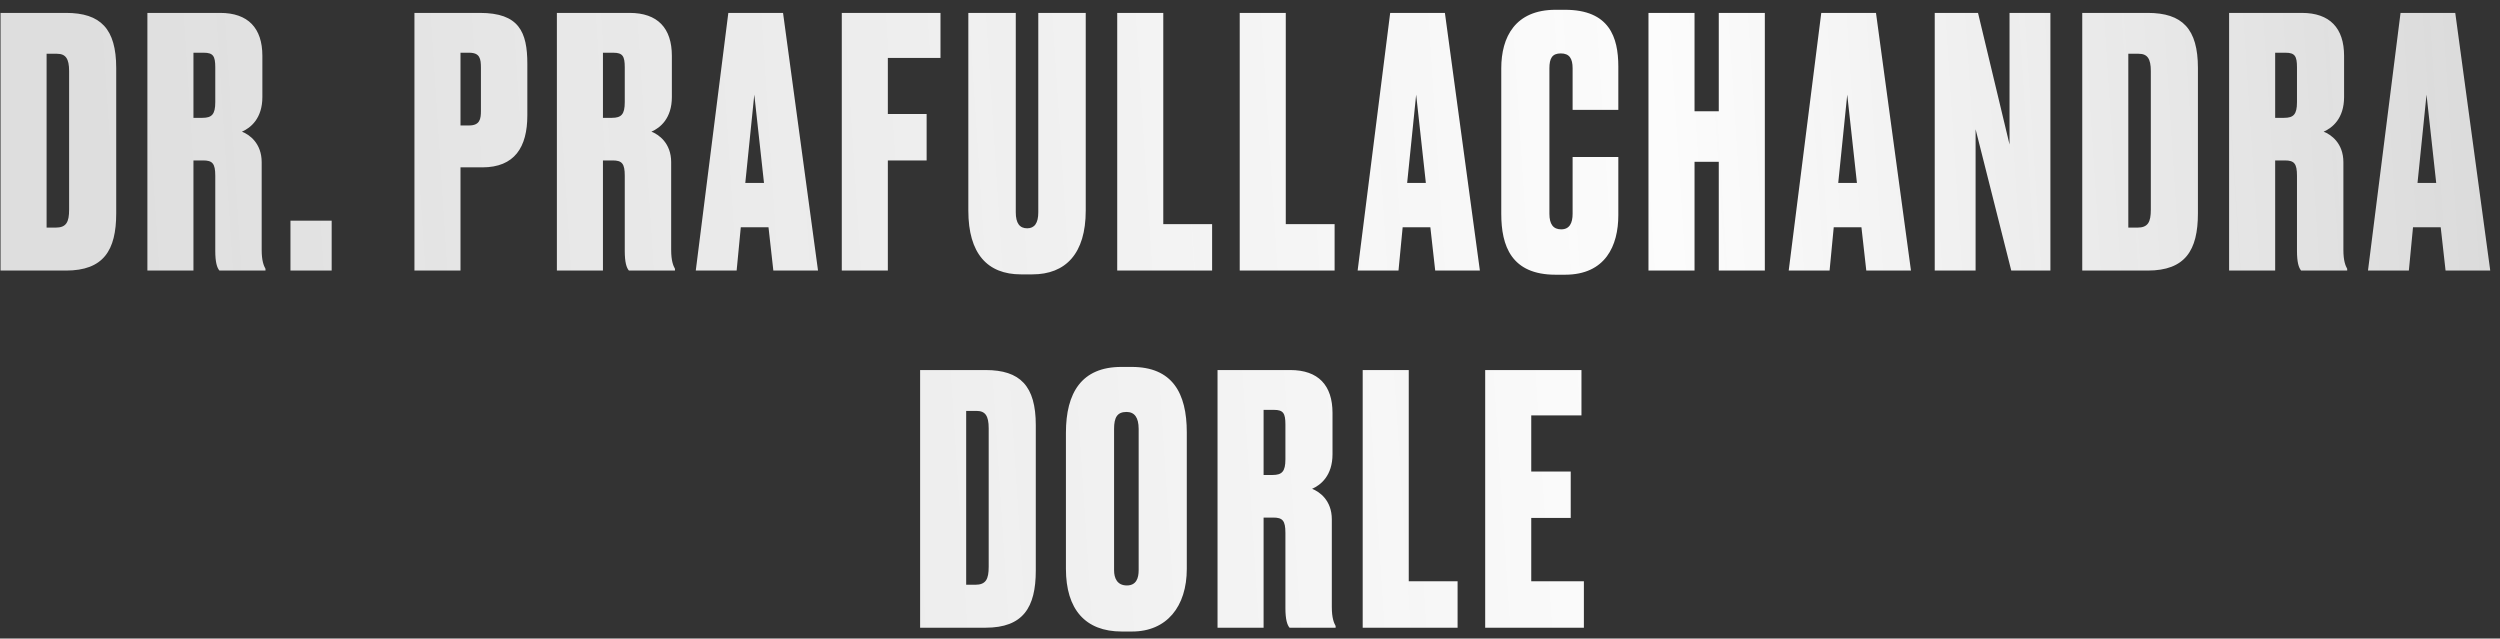 <?xml version="1.0" encoding="UTF-8"?> <svg xmlns="http://www.w3.org/2000/svg" width="231" height="59" viewBox="0 0 231 59" fill="none"><rect x="0" y="0" width="231" height="59" fill="#333333" stroke="none"/><path d="M0.05 25V1.192H6.098C9.298 1.192 10.738 2.664 10.738 6.28V19.72C10.738 23.144 9.554 25 6.098 25H0.05ZM4.306 4.968V21.032H5.138C6.13 21.032 6.386 20.52 6.386 19.368V6.568C6.386 5.416 6.066 4.968 5.266 4.968H4.306ZM17.875 4.872V10.888H18.707C19.571 10.888 19.891 10.568 19.891 9.448V6.216C19.891 5.192 19.699 4.872 18.835 4.872H17.875ZM17.875 14.824V25H13.619V1.192H20.339C22.931 1.192 24.243 2.6 24.243 5.16V8.968C24.243 10.952 23.155 11.816 22.355 12.168C23.027 12.424 24.179 13.224 24.179 14.984V23.08C24.179 24.104 24.371 24.552 24.531 24.84V25H20.275C20.051 24.744 19.891 24.232 19.891 23.176V16.232C19.891 15.112 19.635 14.824 18.771 14.824H17.875ZM30.647 20.392V25H26.839V20.392H30.647ZM44.566 15.464H42.55V25H38.294V1.192H44.342C47.958 1.192 48.726 2.952 48.726 5.896V10.664C48.726 13.608 47.542 15.464 44.566 15.464ZM42.55 4.872V11.592H43.35C44.342 11.592 44.438 10.984 44.438 10.248V6.28C44.438 5.416 44.342 4.872 43.35 4.872H42.55ZM55.712 4.872V10.888H56.544C57.408 10.888 57.728 10.568 57.728 9.448V6.216C57.728 5.192 57.536 4.872 56.672 4.872H55.712ZM55.712 14.824V25H51.456V1.192H58.176C60.768 1.192 62.08 2.6 62.08 5.16V8.968C62.08 10.952 60.992 11.816 60.192 12.168C60.864 12.424 62.016 13.224 62.016 14.984V23.08C62.016 24.104 62.208 24.552 62.368 24.84V25H58.112C57.888 24.744 57.728 24.232 57.728 23.176V16.232C57.728 15.112 57.472 14.824 56.608 14.824H55.712ZM71.457 25L71.009 21H68.449L68.065 25H64.289L67.297 1.192H72.353L75.585 25H71.457ZM69.697 8.744L68.865 16.904H70.593L69.697 8.744ZM77.781 25V1.192H86.901V5.352H82.037V10.536H85.621V14.824H82.037V25H77.781ZM89.474 19.464V1.192H93.858V19.624C93.858 20.616 94.21 21.096 94.914 21.096C95.586 21.096 95.938 20.616 95.938 19.624V1.192H100.322V19.464C100.322 23.432 98.466 25.352 95.394 25.352H94.338C91.234 25.352 89.474 23.432 89.474 19.464ZM103.231 1.192H107.487V20.712H111.999V25H103.231V1.192ZM114.55 1.192H118.806V20.712H123.318V25H114.55V1.192ZM132.613 25L132.165 21H129.605L129.221 25H125.445L128.453 1.192H133.509L136.741 25H132.613ZM130.853 8.744L130.021 16.904H131.749L130.853 8.744ZM145.309 19.752V14.504H149.533V19.88C149.533 22.696 148.349 25.384 144.605 25.384H143.741C139.645 25.384 138.717 22.728 138.717 19.752V6.312C138.717 3.432 139.997 0.904 143.741 0.904H144.605C148.701 0.904 149.533 3.432 149.533 6.152V10.152H145.309V6.312C145.309 5.416 145.021 4.936 144.221 4.936C143.421 4.936 143.165 5.384 143.165 6.312V19.752C143.165 20.712 143.517 21.192 144.253 21.192C145.021 21.192 145.309 20.616 145.309 19.752ZM156.575 14.952V25H152.319V1.192H156.575V10.28H158.815V1.192H163.071V25H158.815V14.952H156.575ZM172.445 25L171.997 21H169.437L169.053 25H165.277L168.285 1.192H173.341L176.573 25H172.445ZM170.685 8.744L169.853 16.904H171.581L170.685 8.744ZM178.769 1.192H182.769L185.681 13.352V1.192H189.457V25H185.841L182.545 11.944V25H178.769V1.192ZM192.4 25V1.192H198.448C201.648 1.192 203.088 2.664 203.088 6.28V19.72C203.088 23.144 201.904 25 198.448 25H192.4ZM196.656 4.968V21.032H197.488C198.48 21.032 198.736 20.52 198.736 19.368V6.568C198.736 5.416 198.416 4.968 197.616 4.968H196.656ZM210.225 4.872V10.888H211.057C211.921 10.888 212.241 10.568 212.241 9.448V6.216C212.241 5.192 212.049 4.872 211.185 4.872H210.225ZM210.225 14.824V25H205.969V1.192H212.689C215.281 1.192 216.593 2.6 216.593 5.16V8.968C216.593 10.952 215.505 11.816 214.705 12.168C215.377 12.424 216.529 13.224 216.529 14.984V23.08C216.529 24.104 216.721 24.552 216.881 24.84V25H212.625C212.401 24.744 212.241 24.232 212.241 23.176V16.232C212.241 15.112 211.985 14.824 211.121 14.824H210.225ZM225.97 25L225.522 21H222.962L222.578 25H218.802L221.81 1.192H226.866L230.098 25H225.97ZM224.21 8.744L223.378 16.904H225.106L224.21 8.744ZM85.019 58V34.192H91.067C94.267 34.192 95.707 35.664 95.707 39.28V52.72C95.707 56.144 94.523 58 91.067 58H85.019ZM89.275 37.968V54.032H90.107C91.099 54.032 91.355 53.52 91.355 52.368V39.568C91.355 38.416 91.035 37.968 90.235 37.968H89.275ZM109.66 39.952V52.56C109.66 56.048 107.804 58.352 104.604 58.352H103.644C100.284 58.352 98.492 56.304 98.492 52.56V39.984C98.492 36.304 99.932 33.904 103.612 33.904H104.572C108.316 33.904 109.66 36.304 109.66 39.952ZM105.212 52.688V39.632C105.212 38.576 104.828 38.064 104.092 38.064C103.228 38.064 102.94 38.576 102.94 39.632V52.688C102.94 53.424 103.228 54.096 104.124 54.096C104.988 54.096 105.212 53.424 105.212 52.688ZM116.756 37.872V43.888H117.588C118.452 43.888 118.772 43.568 118.772 42.448V39.216C118.772 38.192 118.58 37.872 117.716 37.872H116.756ZM116.756 47.824V58H112.5V34.192H119.22C121.812 34.192 123.124 35.6 123.124 38.16V41.968C123.124 43.952 122.036 44.816 121.236 45.168C121.908 45.424 123.06 46.224 123.06 47.984V56.08C123.06 57.104 123.252 57.552 123.412 57.84V58H119.156C118.932 57.744 118.772 57.232 118.772 56.176V49.232C118.772 48.112 118.516 47.824 117.652 47.824H116.756ZM125.913 34.192H130.169V53.712H134.681V58H125.913V34.192ZM137.231 34.192H146.127V38.384H141.487V43.568H145.135V47.856H141.487V53.712H146.351V58H137.231V34.192Z" fill="url(#paint0_linear_4004_198)"></path><defs><linearGradient id="paint0_linear_4004_198" x1="255.68" y1="12" x2="9.977" y2="27.983" gradientUnits="userSpaceOnUse"><stop stop-color="#F9F9F9" stop-opacity="0.67"></stop><stop stop-color="#F9F9F9" stop-opacity="0.79"></stop><stop offset="0.412" stop-color="#FCFCFC"></stop><stop offset="1" stop-color="white" stop-opacity="0.84"></stop></linearGradient></defs></svg> 